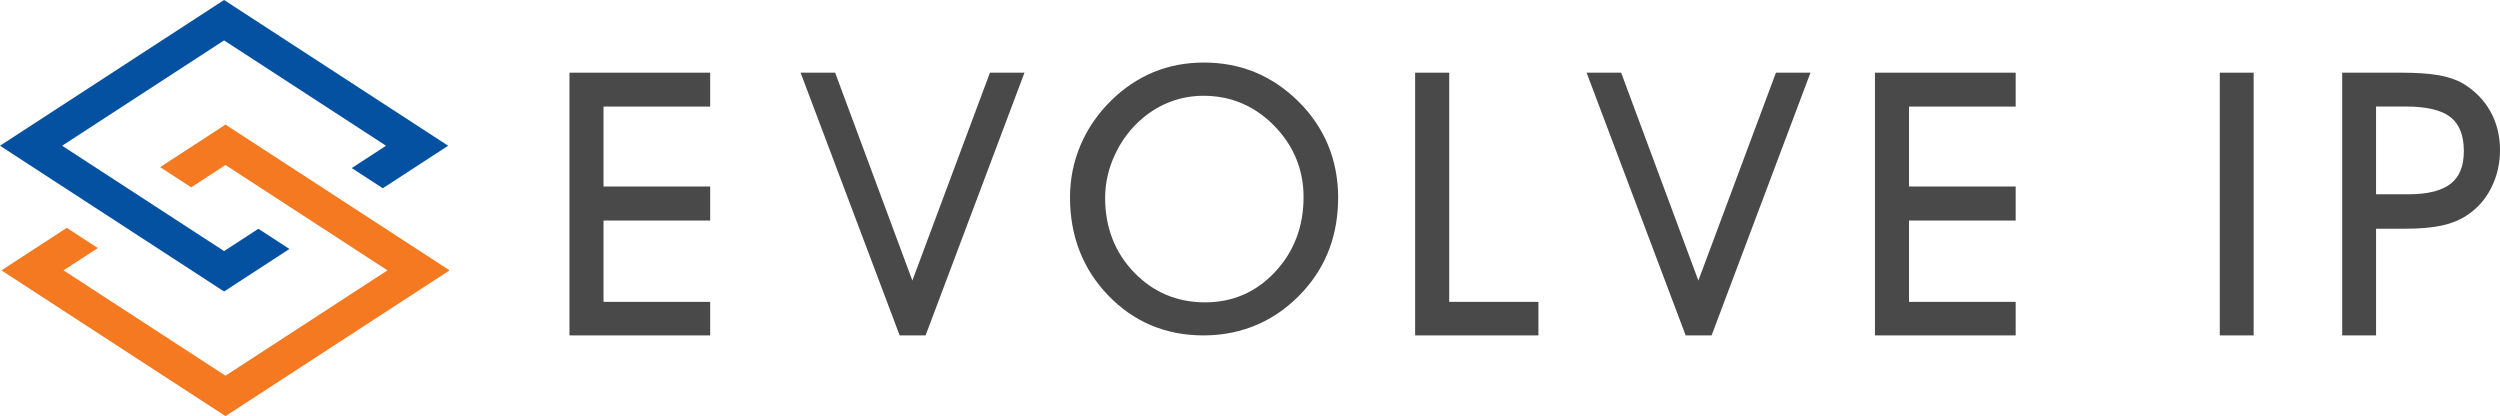 <svg xmlns="http://www.w3.org/2000/svg" xmlns:xlink="http://www.w3.org/1999/xlink" id="Layer_1" x="0px" y="0px" width="1604.38px" height="267.039px" viewBox="0 0 1604.38 267.039" xml:space="preserve"><polygon fill="#494949" points="365.46,215.248 365.46,46.639 455.765,46.639 455.765,68.399 387.309,68.399 387.309,119.686  455.765,119.686 455.765,141.534 387.309,141.534 387.309,193.718 455.765,193.718 455.765,215.248 "></polygon><polygon fill="#494949" points="1203.26,215.248 1203.26,46.639 1293.564,46.639 1293.564,68.399 1225.109,68.399 1225.109,119.686  1293.564,119.686 1293.564,141.534 1225.109,141.534 1225.109,193.718 1293.564,193.718 1293.564,215.248 "></polygon><rect x="1424.55" y="46.638" fill="#494949" width="21.732" height="168.609"></rect><polygon fill="#494949" points="908.161,215.248 908.161,46.639 930.039,46.639 930.039,193.718 987.287,193.718 987.287,215.248  "></polygon><g>	<defs>		<rect id="SVGID_1_" width="1604.381" height="267.039"></rect>	</defs>	<clipPath id="SVGID_2_">		<use xlink:href="#SVGID_1_" overflow="visible"></use>	</clipPath>	<path clip-path="url(#SVGID_2_)" fill="#494949" d="M772.312,215.247c-24.117,0-44.64-8.594-60.996-25.547  c-16.348-16.912-24.637-38.109-24.637-63.004c0-11.7,2.273-22.992,6.756-33.562c4.49-10.585,11.088-20.197,19.61-28.572  c8.203-8.053,17.374-14.204,27.263-18.284c9.914-4.075,20.758-6.139,32.235-6.139c11.735,0,22.772,2.084,32.807,6.193  c10.057,4.149,19.336,10.359,27.587,18.461c8.494,8.318,14.999,17.822,19.329,28.245c4.307,10.406,6.489,21.729,6.489,33.658  c0,11.843-1.868,22.88-5.552,32.805c-3.693,9.976-9.308,19.154-16.688,27.277c-8.509,9.372-18.28,16.535-29.043,21.291  C796.729,212.832,784.897,215.247,772.312,215.247 M772.312,61.467c-7.188,0-14.17,1.232-20.751,3.663  c-6.63,2.448-12.83,6.098-18.43,10.847c-7.382,6.252-13.282,14.019-17.541,23.088c-4.226,9.003-6.37,18.378-6.37,27.863  c0,18.98,6.24,35.082,18.547,47.856c12.254,12.775,27.618,19.25,45.672,19.25c17.6,0,32.656-6.536,44.75-19.425  c12.191-12.963,18.371-29.161,18.371-48.144c0-17.609-6.351-33.015-18.876-45.787C805.211,67.93,789.947,61.467,772.312,61.467"></path>	<path clip-path="url(#SVGID_2_)" fill="#494949" d="M1503.101,215.247V46.637h37.426c10.165,0,18.12,0.525,24.322,1.604  c6.28,1.096,11.606,2.906,15.835,5.377c7.597,4.592,13.49,10.616,17.557,17.924c4.074,7.322,6.141,15.636,6.141,24.71  c0,8.623-1.85,16.713-5.501,24.045c-3.651,7.364-8.862,13.328-15.485,17.725c-4.611,3.104-10.155,5.376-16.466,6.739  c-6.224,1.348-14.164,2.029-23.602,2.029h-18.494v68.456H1503.101z M1545.552,124.683c12.406,0,21.589-2.306,27.29-6.853  c5.607-4.469,8.333-11.31,8.333-20.913c0-9.894-2.823-17.164-8.391-21.608c-5.737-4.605-15.345-6.939-28.561-6.939h-19.391v56.313  H1545.552z"></path>	<polygon clip-path="url(#SVGID_2_)" fill="#494949" points="577.36,215.248 513.78,46.638 535.949,46.638 585.509,180.054   635.295,46.638 657.458,46.638 593.997,215.248  "></polygon>	<polygon clip-path="url(#SVGID_2_)" fill="#494949" points="1081.781,215.248 1018.201,46.638 1040.371,46.638 1089.932,180.054   1139.718,46.638 1161.879,46.638 1098.418,215.248  "></polygon>	<polygon clip-path="url(#SVGID_2_)" fill="#F47920" points="0.909,173.505 42.85,146.228 62.779,159.188 40.769,173.505   144.711,241.113 248.651,173.505 144.71,105.897 122.705,120.213 102.776,107.25 144.711,79.972 288.513,173.505 144.711,267.039    "></polygon>	<polygon clip-path="url(#SVGID_2_)" fill="#0451A1" points="0,93.529 143.797,0 287.599,93.53 245.658,120.809 225.728,107.847   247.742,93.527 143.801,25.92 39.861,93.525 143.804,161.134 165.809,146.821 185.738,159.782 143.801,187.063  "></polygon></g></svg>